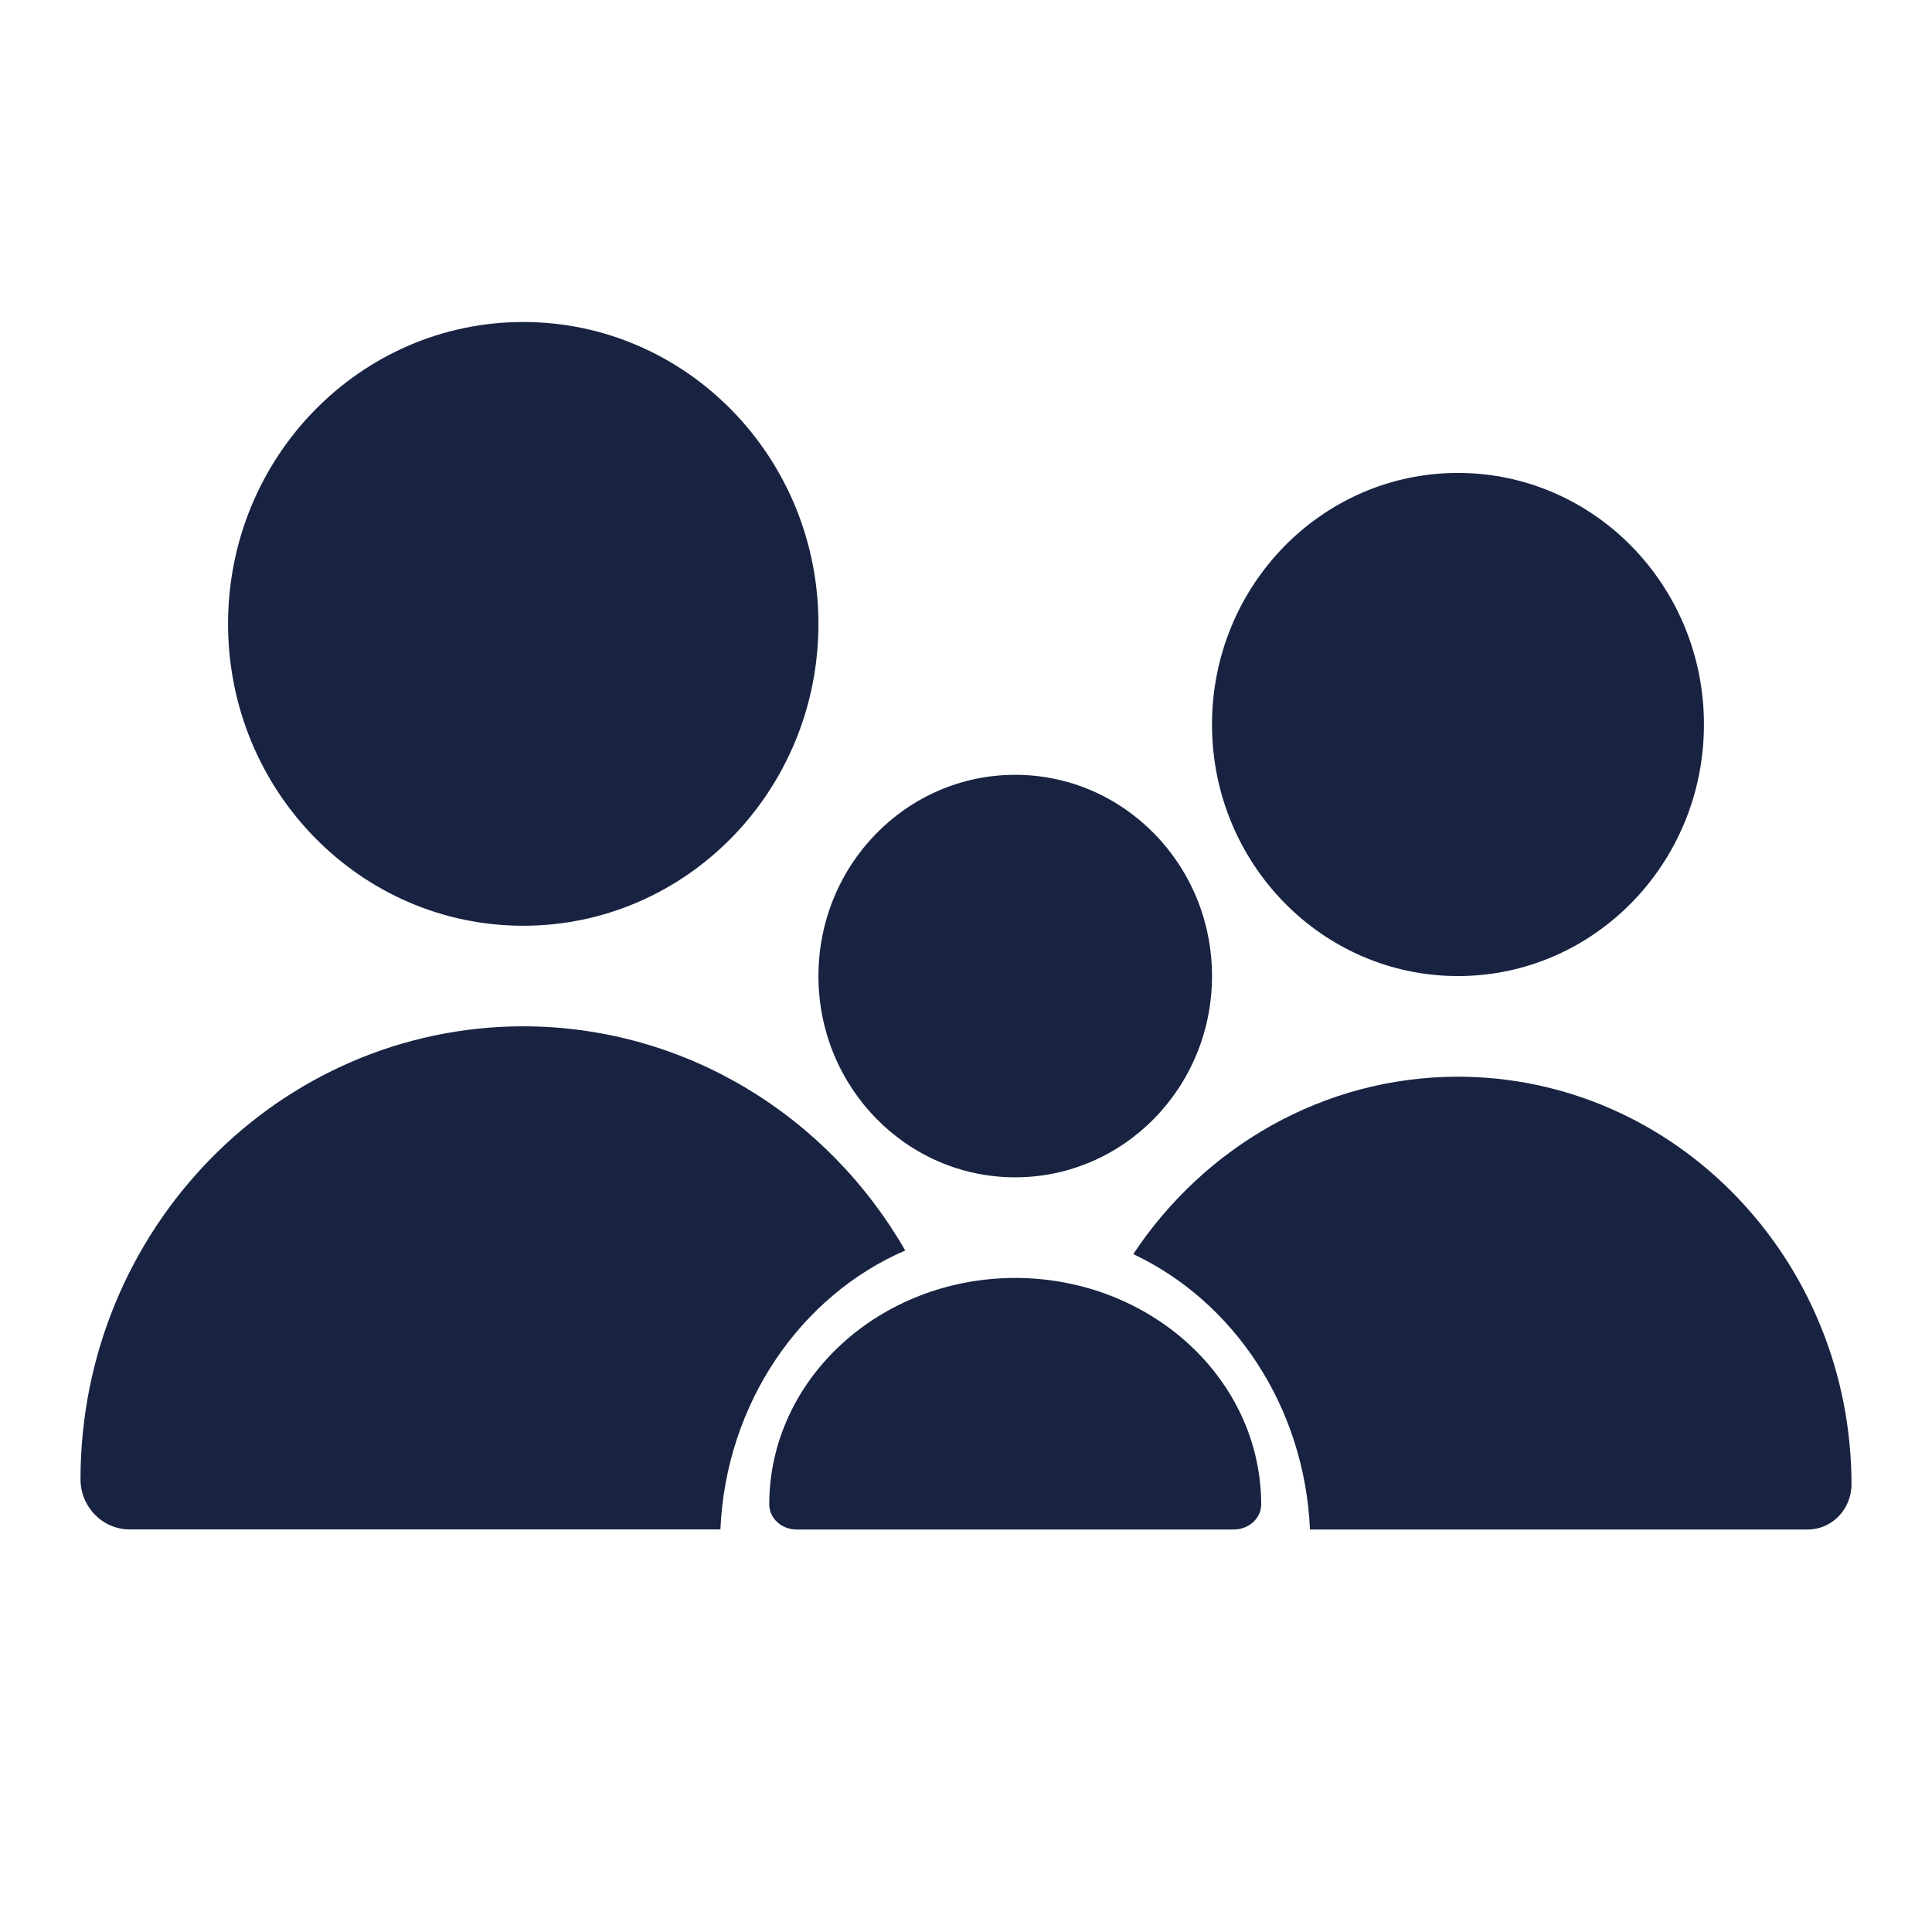 <svg width="24" height="24" viewBox="0 0 24 24" fill="none" xmlns="http://www.w3.org/2000/svg">
<path fill-rule="evenodd" clip-rule="evenodd" d="M10.167 7.75C10.167 9.821 8.525 11.5 6.5 11.5C4.475 11.5 2.833 9.821 2.833 7.75C2.833 5.679 4.475 4 6.5 4C8.525 4 10.167 5.679 10.167 7.75ZM21.167 9C21.167 10.726 19.799 12.125 18.111 12.125C16.424 12.125 15.056 10.726 15.056 9C15.056 7.274 16.424 5.875 18.111 5.875C19.799 5.875 21.167 7.274 21.167 9ZM12.611 14.625C13.961 14.625 15.056 13.506 15.056 12.125C15.056 10.744 13.961 9.625 12.611 9.625C11.261 9.625 10.167 10.744 10.167 12.125C10.167 13.506 11.261 14.625 12.611 14.625ZM6.5 12.749C3.464 12.753 1.003 15.269 1 18.374C1 18.72 1.274 18.999 1.611 18.999H8.949C9.019 17.426 9.949 16.094 11.245 15.534C10.29 13.87 8.523 12.752 6.5 12.749ZM14.078 15.579C14.959 14.25 16.437 13.377 18.111 13.375C20.81 13.378 22.997 15.643 23 18.438C23 18.748 22.757 19 22.457 19H16.273C16.205 17.467 15.321 16.164 14.078 15.579ZM9.556 18.688C9.557 17.135 10.924 15.877 12.611 15.875C14.298 15.877 15.665 17.135 15.667 18.688C15.667 18.86 15.515 19 15.327 19H9.895C9.708 19 9.556 18.86 9.556 18.688Z" fill="#182341"/>
</svg>